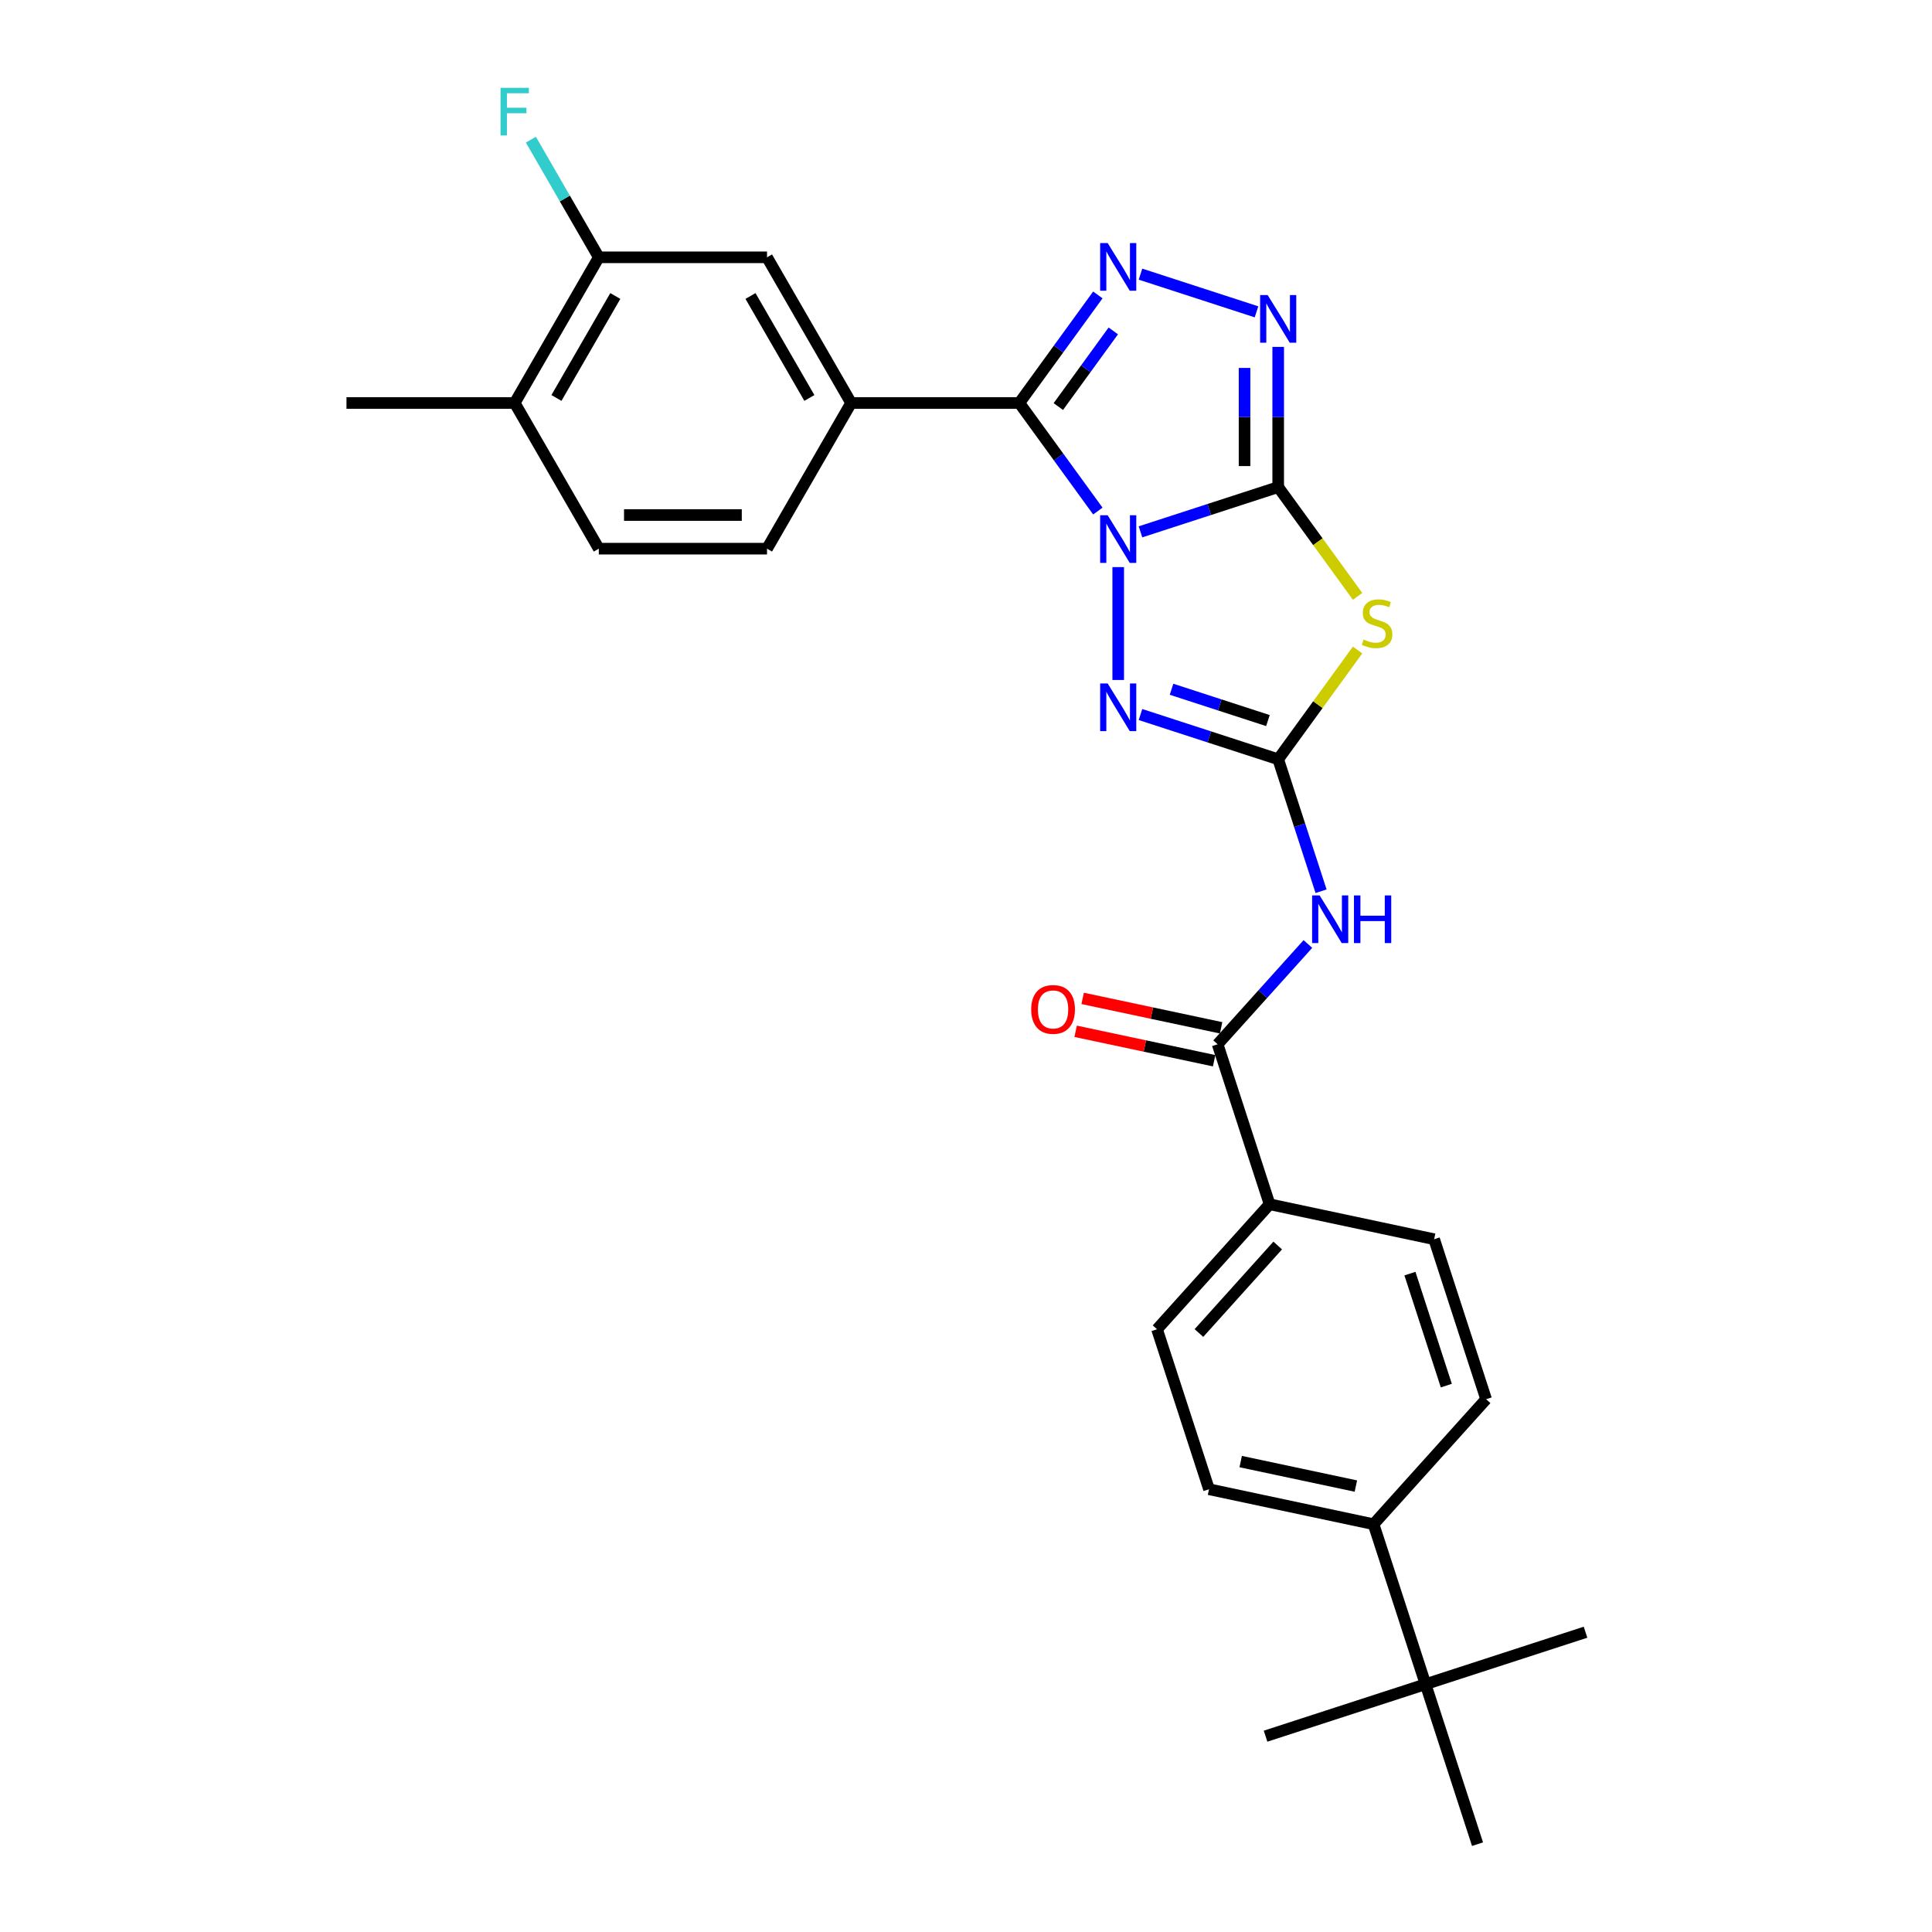 <?xml version='1.0' encoding='iso-8859-1'?>
<svg version='1.1' baseProfile='full'
              xmlns='http://www.w3.org/2000/svg'
                      xmlns:rdkit='http://www.rdkit.org/xml'
                      xmlns:xlink='http://www.w3.org/1999/xlink'
                  xml:space='preserve'
width='1000px' height='1000px' viewBox='0 0 1000 1000'>
<!-- END OF HEADER -->
<rect style='opacity:1.0;fill:#FFFFFF;stroke:none' width='1000' height='1000' x='0' y='0'> </rect>
<path class='bond-0' d='M 590.312,275.283 L 625.951,263.703' style='fill:none;fill-rule:evenodd;stroke:#0000FF;stroke-width:6px;stroke-linecap:butt;stroke-linejoin:miter;stroke-opacity:1' />
<path class='bond-0' d='M 625.951,263.703 L 661.591,252.123' style='fill:none;fill-rule:evenodd;stroke:#000000;stroke-width:6px;stroke-linecap:butt;stroke-linejoin:miter;stroke-opacity:1' />
<path class='bond-1' d='M 568.245,264.523 L 547.926,236.556' style='fill:none;fill-rule:evenodd;stroke:#0000FF;stroke-width:6px;stroke-linecap:butt;stroke-linejoin:miter;stroke-opacity:1' />
<path class='bond-1' d='M 547.926,236.556 L 527.607,208.589' style='fill:none;fill-rule:evenodd;stroke:#000000;stroke-width:6px;stroke-linecap:butt;stroke-linejoin:miter;stroke-opacity:1' />
<path class='bond-4' d='M 578.784,293.534 L 578.784,351.954' style='fill:none;fill-rule:evenodd;stroke:#0000FF;stroke-width:6px;stroke-linecap:butt;stroke-linejoin:miter;stroke-opacity:1' />
<path class='bond-3' d='M 661.591,252.123 L 682.138,280.404' style='fill:none;fill-rule:evenodd;stroke:#000000;stroke-width:6px;stroke-linecap:butt;stroke-linejoin:miter;stroke-opacity:1' />
<path class='bond-3' d='M 682.138,280.404 L 702.685,308.686' style='fill:none;fill-rule:evenodd;stroke:#CCCC00;stroke-width:6px;stroke-linecap:butt;stroke-linejoin:miter;stroke-opacity:1' />
<path class='bond-6' d='M 661.591,252.123 L 661.591,215.842' style='fill:none;fill-rule:evenodd;stroke:#000000;stroke-width:6px;stroke-linecap:butt;stroke-linejoin:miter;stroke-opacity:1' />
<path class='bond-6' d='M 661.591,215.842 L 661.591,179.561' style='fill:none;fill-rule:evenodd;stroke:#0000FF;stroke-width:6px;stroke-linecap:butt;stroke-linejoin:miter;stroke-opacity:1' />
<path class='bond-6' d='M 644.177,241.239 L 644.177,215.842' style='fill:none;fill-rule:evenodd;stroke:#000000;stroke-width:6px;stroke-linecap:butt;stroke-linejoin:miter;stroke-opacity:1' />
<path class='bond-6' d='M 644.177,215.842 L 644.177,190.445' style='fill:none;fill-rule:evenodd;stroke:#0000FF;stroke-width:6px;stroke-linecap:butt;stroke-linejoin:miter;stroke-opacity:1' />
<path class='bond-5' d='M 527.607,208.589 L 547.926,180.622' style='fill:none;fill-rule:evenodd;stroke:#000000;stroke-width:6px;stroke-linecap:butt;stroke-linejoin:miter;stroke-opacity:1' />
<path class='bond-5' d='M 547.926,180.622 L 568.245,152.656' style='fill:none;fill-rule:evenodd;stroke:#0000FF;stroke-width:6px;stroke-linecap:butt;stroke-linejoin:miter;stroke-opacity:1' />
<path class='bond-5' d='M 547.791,210.435 L 562.014,190.858' style='fill:none;fill-rule:evenodd;stroke:#000000;stroke-width:6px;stroke-linecap:butt;stroke-linejoin:miter;stroke-opacity:1' />
<path class='bond-5' d='M 562.014,190.858 L 576.237,171.281' style='fill:none;fill-rule:evenodd;stroke:#0000FF;stroke-width:6px;stroke-linecap:butt;stroke-linejoin:miter;stroke-opacity:1' />
<path class='bond-9' d='M 527.607,208.589 L 440.539,208.589' style='fill:none;fill-rule:evenodd;stroke:#000000;stroke-width:6px;stroke-linecap:butt;stroke-linejoin:miter;stroke-opacity:1' />
<path class='bond-2' d='M 661.591,393.002 L 625.951,381.422' style='fill:none;fill-rule:evenodd;stroke:#000000;stroke-width:6px;stroke-linecap:butt;stroke-linejoin:miter;stroke-opacity:1' />
<path class='bond-2' d='M 625.951,381.422 L 590.312,369.842' style='fill:none;fill-rule:evenodd;stroke:#0000FF;stroke-width:6px;stroke-linecap:butt;stroke-linejoin:miter;stroke-opacity:1' />
<path class='bond-2' d='M 656.28,372.967 L 631.332,364.861' style='fill:none;fill-rule:evenodd;stroke:#000000;stroke-width:6px;stroke-linecap:butt;stroke-linejoin:miter;stroke-opacity:1' />
<path class='bond-2' d='M 631.332,364.861 L 606.385,356.755' style='fill:none;fill-rule:evenodd;stroke:#0000FF;stroke-width:6px;stroke-linecap:butt;stroke-linejoin:miter;stroke-opacity:1' />
<path class='bond-7' d='M 661.591,393.002 L 672.687,427.153' style='fill:none;fill-rule:evenodd;stroke:#000000;stroke-width:6px;stroke-linecap:butt;stroke-linejoin:miter;stroke-opacity:1' />
<path class='bond-7' d='M 672.687,427.153 L 683.783,461.303' style='fill:none;fill-rule:evenodd;stroke:#0000FF;stroke-width:6px;stroke-linecap:butt;stroke-linejoin:miter;stroke-opacity:1' />
<path class='bond-29' d='M 661.591,393.002 L 682.138,364.721' style='fill:none;fill-rule:evenodd;stroke:#000000;stroke-width:6px;stroke-linecap:butt;stroke-linejoin:miter;stroke-opacity:1' />
<path class='bond-29' d='M 682.138,364.721 L 702.685,336.44' style='fill:none;fill-rule:evenodd;stroke:#CCCC00;stroke-width:6px;stroke-linecap:butt;stroke-linejoin:miter;stroke-opacity:1' />
<path class='bond-28' d='M 590.312,141.896 L 650.366,161.408' style='fill:none;fill-rule:evenodd;stroke:#0000FF;stroke-width:6px;stroke-linecap:butt;stroke-linejoin:miter;stroke-opacity:1' />
<path class='bond-8' d='M 676.968,488.612 L 653.602,514.562' style='fill:none;fill-rule:evenodd;stroke:#0000FF;stroke-width:6px;stroke-linecap:butt;stroke-linejoin:miter;stroke-opacity:1' />
<path class='bond-8' d='M 653.602,514.562 L 630.236,540.513' style='fill:none;fill-rule:evenodd;stroke:#000000;stroke-width:6px;stroke-linecap:butt;stroke-linejoin:miter;stroke-opacity:1' />
<path class='bond-12' d='M 630.236,540.513 L 657.142,623.319' style='fill:none;fill-rule:evenodd;stroke:#000000;stroke-width:6px;stroke-linecap:butt;stroke-linejoin:miter;stroke-opacity:1' />
<path class='bond-15' d='M 632.047,531.996 L 596.212,524.379' style='fill:none;fill-rule:evenodd;stroke:#000000;stroke-width:6px;stroke-linecap:butt;stroke-linejoin:miter;stroke-opacity:1' />
<path class='bond-15' d='M 596.212,524.379 L 560.377,516.762' style='fill:none;fill-rule:evenodd;stroke:#FF0000;stroke-width:6px;stroke-linecap:butt;stroke-linejoin:miter;stroke-opacity:1' />
<path class='bond-15' d='M 628.426,549.029 L 592.591,541.412' style='fill:none;fill-rule:evenodd;stroke:#000000;stroke-width:6px;stroke-linecap:butt;stroke-linejoin:miter;stroke-opacity:1' />
<path class='bond-15' d='M 592.591,541.412 L 556.756,533.796' style='fill:none;fill-rule:evenodd;stroke:#FF0000;stroke-width:6px;stroke-linecap:butt;stroke-linejoin:miter;stroke-opacity:1' />
<path class='bond-10' d='M 440.539,208.589 L 397.005,133.186' style='fill:none;fill-rule:evenodd;stroke:#000000;stroke-width:6px;stroke-linecap:butt;stroke-linejoin:miter;stroke-opacity:1' />
<path class='bond-10' d='M 418.928,205.986 L 388.455,153.204' style='fill:none;fill-rule:evenodd;stroke:#000000;stroke-width:6px;stroke-linecap:butt;stroke-linejoin:miter;stroke-opacity:1' />
<path class='bond-16' d='M 440.539,208.589 L 397.005,283.992' style='fill:none;fill-rule:evenodd;stroke:#000000;stroke-width:6px;stroke-linecap:butt;stroke-linejoin:miter;stroke-opacity:1' />
<path class='bond-11' d='M 397.005,133.186 L 309.937,133.186' style='fill:none;fill-rule:evenodd;stroke:#000000;stroke-width:6px;stroke-linecap:butt;stroke-linejoin:miter;stroke-opacity:1' />
<path class='bond-23' d='M 309.937,133.186 L 292.358,102.738' style='fill:none;fill-rule:evenodd;stroke:#000000;stroke-width:6px;stroke-linecap:butt;stroke-linejoin:miter;stroke-opacity:1' />
<path class='bond-23' d='M 292.358,102.738 L 274.778,72.289' style='fill:none;fill-rule:evenodd;stroke:#33CCCC;stroke-width:6px;stroke-linecap:butt;stroke-linejoin:miter;stroke-opacity:1' />
<path class='bond-30' d='M 309.937,133.186 L 266.403,208.589' style='fill:none;fill-rule:evenodd;stroke:#000000;stroke-width:6px;stroke-linecap:butt;stroke-linejoin:miter;stroke-opacity:1' />
<path class='bond-30' d='M 318.488,153.204 L 288.014,205.986' style='fill:none;fill-rule:evenodd;stroke:#000000;stroke-width:6px;stroke-linecap:butt;stroke-linejoin:miter;stroke-opacity:1' />
<path class='bond-18' d='M 657.142,623.319 L 742.307,641.422' style='fill:none;fill-rule:evenodd;stroke:#000000;stroke-width:6px;stroke-linecap:butt;stroke-linejoin:miter;stroke-opacity:1' />
<path class='bond-19' d='M 657.142,623.319 L 598.882,688.023' style='fill:none;fill-rule:evenodd;stroke:#000000;stroke-width:6px;stroke-linecap:butt;stroke-linejoin:miter;stroke-opacity:1' />
<path class='bond-19' d='M 661.344,644.677 L 620.562,689.97' style='fill:none;fill-rule:evenodd;stroke:#000000;stroke-width:6px;stroke-linecap:butt;stroke-linejoin:miter;stroke-opacity:1' />
<path class='bond-13' d='M 737.858,871.739 L 710.953,788.932' style='fill:none;fill-rule:evenodd;stroke:#000000;stroke-width:6px;stroke-linecap:butt;stroke-linejoin:miter;stroke-opacity:1' />
<path class='bond-24' d='M 737.858,871.739 L 655.052,898.644' style='fill:none;fill-rule:evenodd;stroke:#000000;stroke-width:6px;stroke-linecap:butt;stroke-linejoin:miter;stroke-opacity:1' />
<path class='bond-25' d='M 737.858,871.739 L 820.665,844.833' style='fill:none;fill-rule:evenodd;stroke:#000000;stroke-width:6px;stroke-linecap:butt;stroke-linejoin:miter;stroke-opacity:1' />
<path class='bond-26' d='M 737.858,871.739 L 764.764,954.545' style='fill:none;fill-rule:evenodd;stroke:#000000;stroke-width:6px;stroke-linecap:butt;stroke-linejoin:miter;stroke-opacity:1' />
<path class='bond-14' d='M 710.953,788.932 L 625.787,770.83' style='fill:none;fill-rule:evenodd;stroke:#000000;stroke-width:6px;stroke-linecap:butt;stroke-linejoin:miter;stroke-opacity:1' />
<path class='bond-14' d='M 701.798,769.184 L 642.183,756.512' style='fill:none;fill-rule:evenodd;stroke:#000000;stroke-width:6px;stroke-linecap:butt;stroke-linejoin:miter;stroke-opacity:1' />
<path class='bond-31' d='M 710.953,788.932 L 769.213,724.228' style='fill:none;fill-rule:evenodd;stroke:#000000;stroke-width:6px;stroke-linecap:butt;stroke-linejoin:miter;stroke-opacity:1' />
<path class='bond-20' d='M 397.005,283.992 L 309.937,283.992' style='fill:none;fill-rule:evenodd;stroke:#000000;stroke-width:6px;stroke-linecap:butt;stroke-linejoin:miter;stroke-opacity:1' />
<path class='bond-20' d='M 383.945,266.579 L 322.997,266.579' style='fill:none;fill-rule:evenodd;stroke:#000000;stroke-width:6px;stroke-linecap:butt;stroke-linejoin:miter;stroke-opacity:1' />
<path class='bond-17' d='M 266.403,208.589 L 309.937,283.992' style='fill:none;fill-rule:evenodd;stroke:#000000;stroke-width:6px;stroke-linecap:butt;stroke-linejoin:miter;stroke-opacity:1' />
<path class='bond-27' d='M 266.403,208.589 L 179.335,208.589' style='fill:none;fill-rule:evenodd;stroke:#000000;stroke-width:6px;stroke-linecap:butt;stroke-linejoin:miter;stroke-opacity:1' />
<path class='bond-21' d='M 742.307,641.422 L 769.213,724.228' style='fill:none;fill-rule:evenodd;stroke:#000000;stroke-width:6px;stroke-linecap:butt;stroke-linejoin:miter;stroke-opacity:1' />
<path class='bond-21' d='M 729.782,659.224 L 748.615,717.188' style='fill:none;fill-rule:evenodd;stroke:#000000;stroke-width:6px;stroke-linecap:butt;stroke-linejoin:miter;stroke-opacity:1' />
<path class='bond-22' d='M 598.882,688.023 L 625.787,770.83' style='fill:none;fill-rule:evenodd;stroke:#000000;stroke-width:6px;stroke-linecap:butt;stroke-linejoin:miter;stroke-opacity:1' />
<path  class='atom-0' d='M 573.334 266.7
L 581.414 279.76
Q 582.215 281.049, 583.503 283.382
Q 584.792 285.716, 584.862 285.855
L 584.862 266.7
L 588.135 266.7
L 588.135 291.358
L 584.757 291.358
L 576.085 277.079
Q 575.075 275.407, 573.995 273.491
Q 572.951 271.576, 572.637 270.984
L 572.637 291.358
L 569.433 291.358
L 569.433 266.7
L 573.334 266.7
' fill='#0000FF'/>
<path  class='atom-4' d='M 705.803 331.026
Q 706.081 331.13, 707.23 331.618
Q 708.38 332.105, 709.634 332.419
Q 710.922 332.698, 712.176 332.698
Q 714.509 332.698, 715.868 331.583
Q 717.226 330.434, 717.226 328.449
Q 717.226 327.09, 716.529 326.255
Q 715.868 325.419, 714.823 324.966
Q 713.778 324.513, 712.037 323.991
Q 709.842 323.329, 708.519 322.702
Q 707.23 322.075, 706.29 320.752
Q 705.385 319.428, 705.385 317.199
Q 705.385 314.1, 707.474 312.184
Q 709.599 310.269, 713.778 310.269
Q 716.634 310.269, 719.873 311.627
L 719.072 314.309
Q 716.111 313.09, 713.882 313.09
Q 711.479 313.09, 710.156 314.1
Q 708.832 315.075, 708.867 316.782
Q 708.867 318.105, 709.529 318.906
Q 710.226 319.707, 711.201 320.16
Q 712.211 320.613, 713.882 321.135
Q 716.111 321.831, 717.435 322.528
Q 718.758 323.225, 719.699 324.652
Q 720.674 326.046, 720.674 328.449
Q 720.674 331.862, 718.375 333.708
Q 716.111 335.519, 712.315 335.519
Q 710.121 335.519, 708.449 335.031
Q 706.813 334.578, 704.862 333.777
L 705.803 331.026
' fill='#CCCC00'/>
<path  class='atom-5' d='M 573.334 353.768
L 581.414 366.828
Q 582.215 368.117, 583.503 370.45
Q 584.792 372.784, 584.862 372.923
L 584.862 353.768
L 588.135 353.768
L 588.135 378.426
L 584.757 378.426
L 576.085 364.146
Q 575.075 362.475, 573.995 360.559
Q 572.951 358.644, 572.637 358.052
L 572.637 378.426
L 569.433 378.426
L 569.433 353.768
L 573.334 353.768
' fill='#0000FF'/>
<path  class='atom-6' d='M 573.334 125.821
L 581.414 138.881
Q 582.215 140.17, 583.503 142.503
Q 584.792 144.837, 584.862 144.976
L 584.862 125.821
L 588.135 125.821
L 588.135 150.479
L 584.757 150.479
L 576.085 136.2
Q 575.075 134.528, 573.995 132.612
Q 572.951 130.697, 572.637 130.105
L 572.637 150.479
L 569.433 150.479
L 569.433 125.821
L 573.334 125.821
' fill='#0000FF'/>
<path  class='atom-7' d='M 656.14 152.727
L 664.22 165.787
Q 665.021 167.075, 666.31 169.409
Q 667.598 171.742, 667.668 171.882
L 667.668 152.727
L 670.942 152.727
L 670.942 177.384
L 667.564 177.384
L 658.892 163.105
Q 657.882 161.433, 656.802 159.518
Q 655.757 157.602, 655.444 157.01
L 655.444 177.384
L 652.24 177.384
L 652.24 152.727
L 656.14 152.727
' fill='#0000FF'/>
<path  class='atom-8' d='M 683.046 463.48
L 691.126 476.54
Q 691.927 477.829, 693.215 480.162
Q 694.504 482.496, 694.574 482.635
L 694.574 463.48
L 697.847 463.48
L 697.847 488.138
L 694.469 488.138
L 685.797 473.858
Q 684.787 472.187, 683.707 470.271
Q 682.663 468.356, 682.349 467.764
L 682.349 488.138
L 679.145 488.138
L 679.145 463.48
L 683.046 463.48
' fill='#0000FF'/>
<path  class='atom-8' d='M 700.808 463.48
L 704.151 463.48
L 704.151 473.963
L 716.758 473.963
L 716.758 463.48
L 720.102 463.48
L 720.102 488.138
L 716.758 488.138
L 716.758 476.749
L 704.151 476.749
L 704.151 488.138
L 700.808 488.138
L 700.808 463.48
' fill='#0000FF'/>
<path  class='atom-16' d='M 533.752 522.48
Q 533.752 516.559, 536.678 513.251
Q 539.603 509.942, 545.071 509.942
Q 550.539 509.942, 553.464 513.251
Q 556.39 516.559, 556.39 522.48
Q 556.39 528.47, 553.43 531.883
Q 550.469 535.262, 545.071 535.262
Q 539.638 535.262, 536.678 531.883
Q 533.752 528.505, 533.752 522.48
M 545.071 532.475
Q 548.832 532.475, 550.852 529.968
Q 552.907 527.426, 552.907 522.48
Q 552.907 517.639, 550.852 515.201
Q 548.832 512.728, 545.071 512.728
Q 541.31 512.728, 539.255 515.166
Q 537.235 517.604, 537.235 522.48
Q 537.235 527.46, 539.255 529.968
Q 541.31 532.475, 545.071 532.475
' fill='#FF0000'/>
<path  class='atom-24' d='M 259.072 45.455
L 273.734 45.455
L 273.734 48.276
L 262.381 48.276
L 262.381 55.763
L 272.481 55.763
L 272.481 58.619
L 262.381 58.619
L 262.381 70.112
L 259.072 70.112
L 259.072 45.455
' fill='#33CCCC'/>
</svg>
